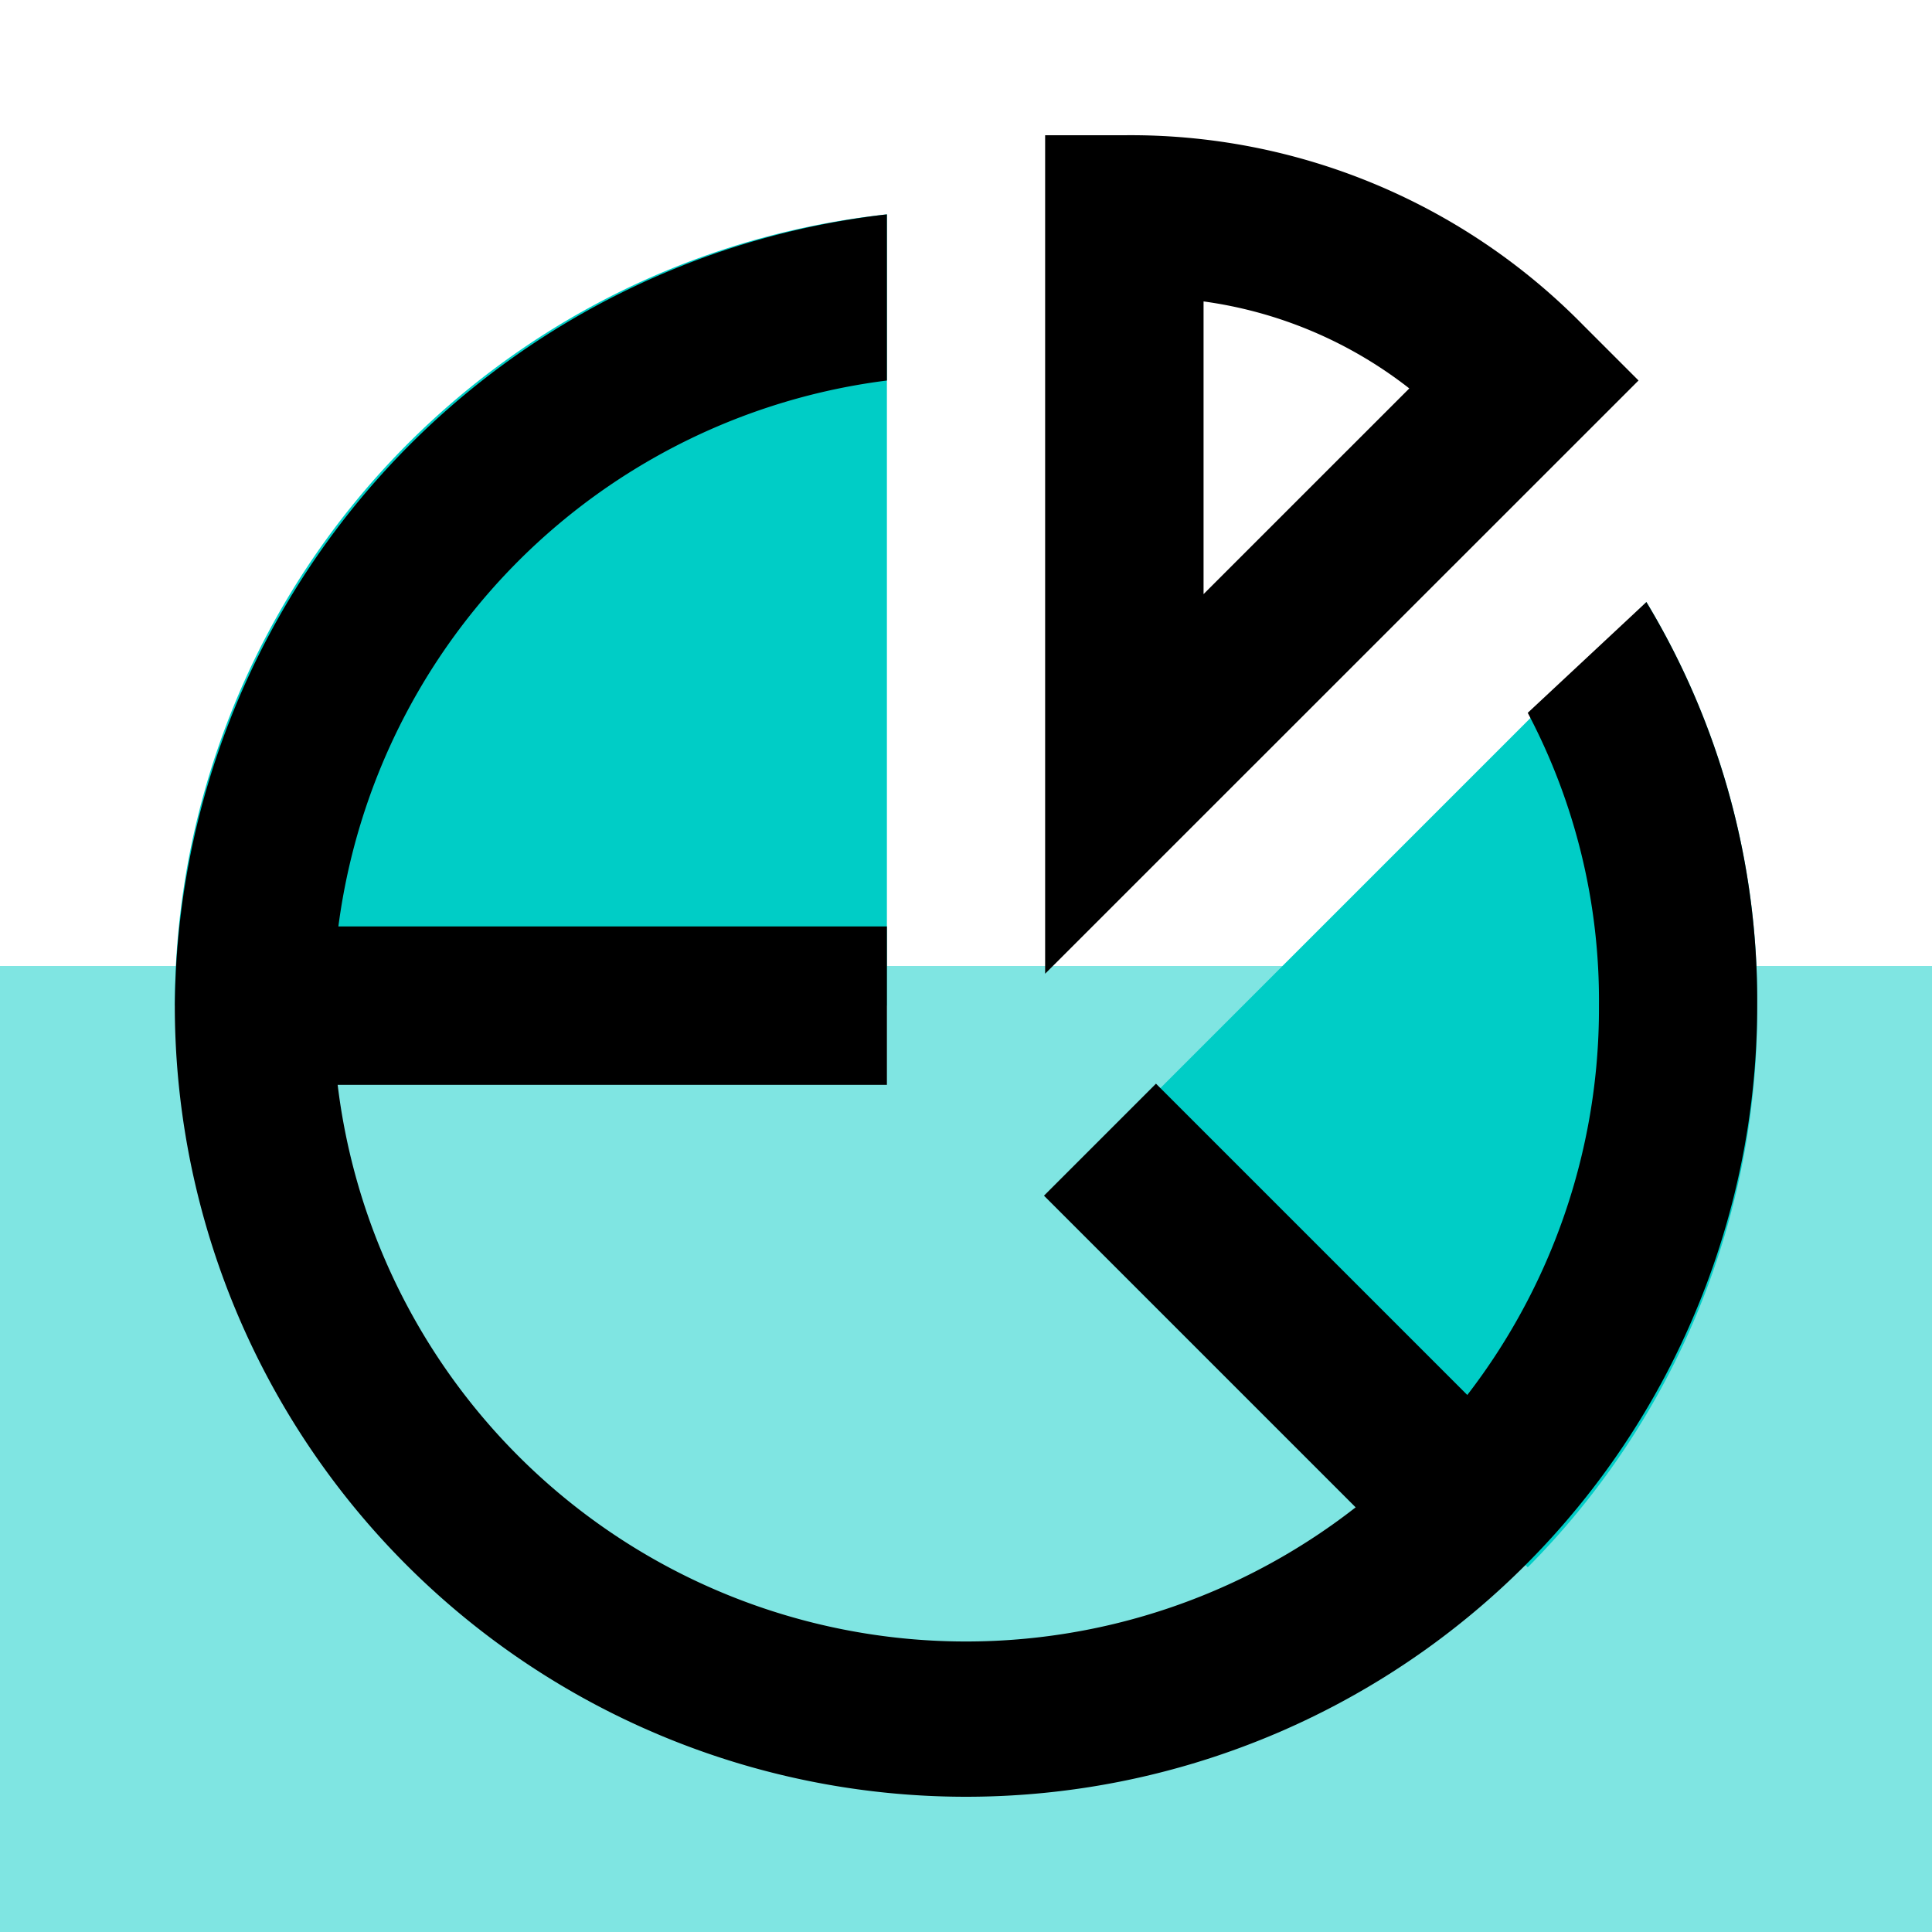 <svg xmlns="http://www.w3.org/2000/svg" width="50" height="50" viewBox="0 0 50 50">
  <g id="Group_3354" data-name="Group 3354" transform="translate(-580 -1545)">
    <rect id="Rectangle_294" data-name="Rectangle 294" width="50" height="25" transform="translate(580 1570)" fill="#00cdc6" opacity="0.5"/>
    <g id="coffee_black_24dp" transform="translate(580 1545)">
      <g id="Group_3351" data-name="Group 3351">
        <path id="Path_41" data-name="Path 41" d="M0,0H50V50H0Z" fill="none"/>
      </g>
      <g id="icons8-chart-2" transform="translate(2.524 2.5)">
        <path id="Path_2286" data-name="Path 2286" d="M20.429,22.476V2A20.624,20.624,0,0,0,2,22.476ZM37.014,37.014a20.411,20.411,0,0,0,5.938-14.538,19.97,19.97,0,0,0-2.867-10.443L25.957,26.162Z" transform="translate(0 1.048)" fill="#00cdc6"/>
        <path id="Path_2283" data-name="Path 2283" d="M23.476,22.7V1h2.048A16.4,16.4,0,0,1,37.4,5.914l1.433,1.433Zm4.1-17.4v7.576L32.9,7.552A11.076,11.076,0,0,0,27.571,5.3ZM3,21.476H19.381v4.1H3Z" transform="translate(1.048)"/>
        <path id="Path_2284" data-name="Path 2284" d="M0,0H4.1V13.924H0Z" transform="matrix(0.707, -0.707, 0.707, 0.707, 24.494, 28.444)"/>
        <path id="Path_2285" data-name="Path 2285" d="M37.014,14.9a15.943,15.943,0,0,1,1.843,7.576A16.381,16.381,0,1,1,20.429,6.3V2A20.792,20.792,0,0,0,2,22.476a20.476,20.476,0,0,0,40.952,0,19.97,19.97,0,0,0-2.867-10.443Z" transform="translate(0 1.048)"/>
      </g>
    </g>
  </g>
</svg>
